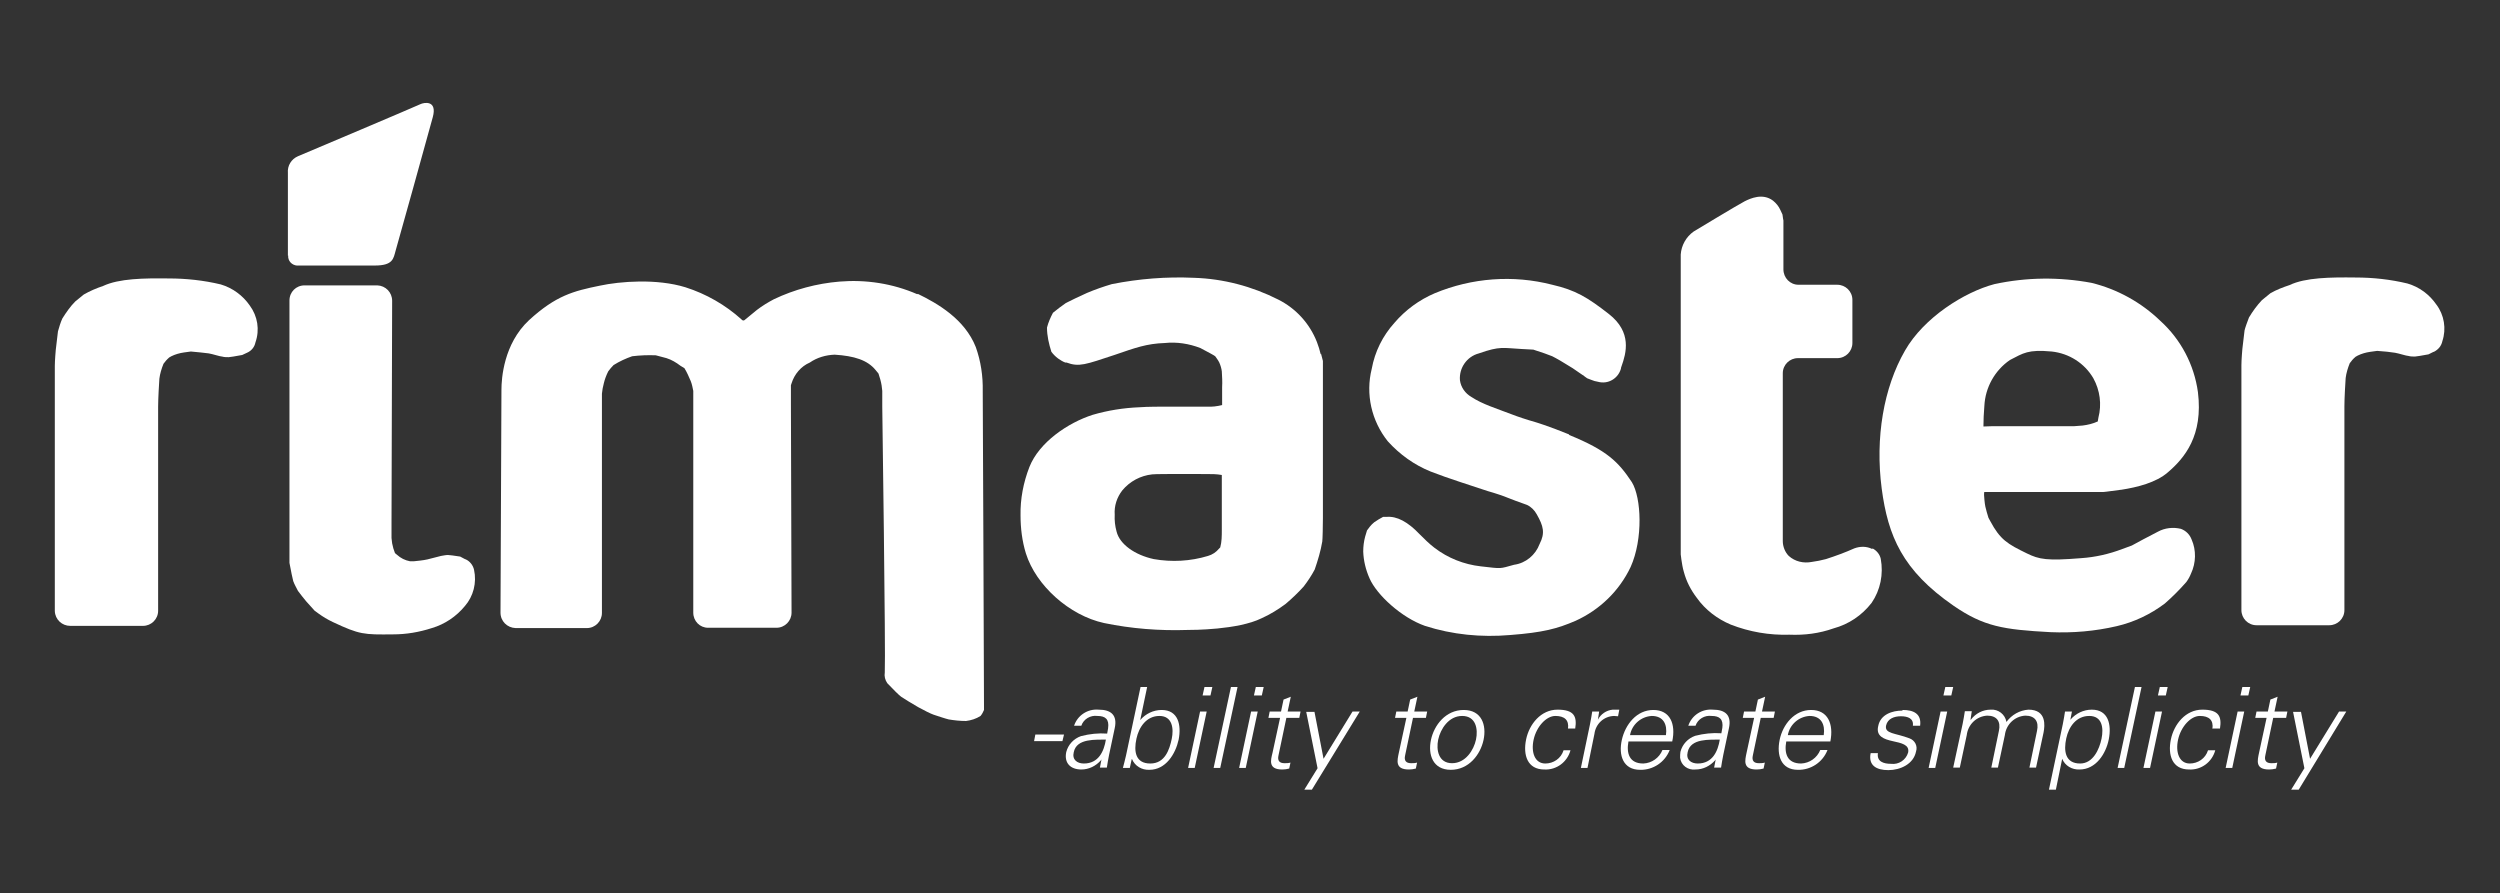 <?xml version="1.0" encoding="utf-8"?>
<svg xmlns="http://www.w3.org/2000/svg" version="1.1" viewBox="0 0 793.7 283.5">
  <rect x="0" y="0" width="793.7" height="283.5" fill="#333333" stroke="none"/>
  <defs>
    <style>
      .cls-1 {
        fill: #fff;
      }
    </style>
  </defs>
  
  <g>
    <g id="Ebene_1">
      <g id="Lager_2">
        <path class="cls-1" d="M419.3,112.5c-.3-1.3-.7-2.6-1.2-3.9-2.3-5.9-6.7-10.7-12.3-13.5-8.3-4.2-17.4-6.6-26.7-6.9-8.8-.4-17.5.3-26.1,2-2.7.8-5.3,1.7-7.9,2.8-2.4,1.1-5.4,2.5-6.7,3.2-1.4,1-2.8,2-4.1,3.1-.8,1.5-1.5,3.1-1.9,4.7,0,2.6.6,5.2,1.4,7.7.6.8,1.3,1.5,2.1,2.1.7.5,1.5,1,2.3,1.3h.4c4,1.5,6.1.6,15.2-2.4,6.7-2.3,10.2-3.6,16-3.8,3.8-.4,7.7.2,11.3,1.6,2.3,1.2,4.5,2.4,4.7,2.6l.5.7c.3.4.6.9.8,1.3.4.9.7,1.9.8,2.8.1,1.7.2,3.3.1,5v5.7c-1.6.4-3.2.6-4.8.5h-11.9c-2.7,0-7,0-9.6.2-5,.2-10,1-14.8,2.4-7.8,2.5-17,8.7-20.1,16.6-1.9,4.9-2.9,10.1-2.8,15.3,0,4.1.5,8.2,1.7,12.1,3.2,10.2,13.8,19.7,24.8,22.1,8.7,1.8,17.6,2.5,26.5,2.2,1.5,0,16,0,23.5-3.7,2.7-1.2,5.3-2.8,7.7-4.6,2-1.7,3.9-3.5,5.7-5.5,1.3-1.7,2.5-3.5,3.5-5.4,1-2.9,1.9-5.9,2.4-8.9.1-.7.2-4.9.2-7.5v-49.8l-.6-2.3ZM383.1,150.5c1.6,0,3.2,0,4.8.3v17.5c0,1.8,0,3.7-.5,5.5l-.4.4c-.9,1.1-2.1,1.9-3.5,2.3-5.6,1.7-11.5,2-17.2,1-6-1.3-10.8-4.7-11.8-8.7-.5-1.8-.7-3.6-.6-5.4-.2-2.8.7-5.5,2.4-7.7,2.4-2.9,5.8-4.7,9.5-5.1,1.9-.2,17.2-.1,17.2-.1Z" id="Pfad_72381"/>
        <path class="cls-1" d="M673.4,155.5c5.2-.8,11.1-2.3,14.8-5.5,5.4-4.6,11.3-11.7,9.6-25.5-1.2-8.7-5.4-16.7-11.9-22.6-6.1-5.9-13.7-10.1-21.9-12.1-10.2-1.9-20.6-1.8-30.8.4-9.5,2.5-22.4,10.6-28.4,21.1-6.8,11.8-9.5,27.7-7.4,43.8,2,15.1,6.6,26,22.8,37.2,9.6,6.6,15.8,7.6,30.8,8.4,7.1.3,14.1-.3,21-1.9,5.6-1.3,10.8-3.8,15.3-7.2,2.4-2.1,4.7-4.4,6.8-6.8.6-.8,1.1-1.7,1.5-2.7,1.6-3.4,1.7-7.4.2-10.8-.6-1.6-1.8-2.8-3.4-3.4-2.5-.6-5.1-.3-7.3.9l-4.6,2.4-3.7,2-3,1.1c-4.2,1.6-8.6,2.6-13,2.9-11,.9-13.4.4-17.3-1.5-6.2-3-8.5-4.4-11.6-10.2l-.6-1.1c-.4-1.2-.7-2.4-1-3.6-.2-.9-.4-3.3-.4-3.6s0-1,.1-1h37.8s.5,0,5.5-.7ZM629.7,135.4c0-2,.1-4.2.3-6.6.3-5.8,3.3-11.2,8.1-14.5,4.3-2.2,5.7-3.4,13.3-2.7,5.5.6,10.4,3.7,13.2,8.5,2.1,3.8,2.7,8.3,1.6,12.5l-.2,1.2c-1.5.7-3.2,1.1-4.8,1.3l-2.6.2h-23.6c-1.7,0-3.5,0-5.2.1h0Z" id="Pfad_72382"/>
        <path class="cls-1" d="M291.2,93.4c-7.8-3.4-16.3-4.7-24.7-4-7.2.6-14.3,2.5-20.8,5.6-1.9,1-3.7,2.1-5.4,3.4l-3.9,3.2c-.2.2-.5.2-.8,0l-.2-.2c-5.1-4.6-11.2-8.1-17.8-10.2-9.1-2.8-20.7-1.9-27.2-.5-8.3,1.7-13.9,3.1-22.5,11-8,7.5-8.7,18.5-8.7,22s-.3,70.8-.3,70.8c0,2.7,2.1,4.8,4.8,4.9,0,0,0,0,0,0h22.6c2.7,0,4.8-2.2,4.8-4.8v-69.6c.1-1.1.3-2.2.6-3.3.3-1.3.8-2.6,1.4-3.8.5-.7,1.1-1.4,1.7-2,1.9-1.2,3.9-2.1,5.9-2.8,2.5-.3,5-.4,7.5-.3l3.4.9c1.6.5,3.1,1.4,4.4,2.4l1.3.8c.8,1.3,1.4,2.7,2,4.1.4,1,.6,2.1.8,3.1v70.4c0,2.7,2.1,4.8,4.7,4.8h21.7c2.7,0,4.8-2.2,4.8-4.8,0,0,0,0,0,0l-.2-66.1v-6.1l.2-.6c.9-2.9,3-5.4,5.8-6.6,2.3-1.6,5.1-2.4,7.9-2.5,6.2.4,10.4,1.7,13,4.9l.9,1.1c.4,1.2.8,2.5,1,3.8.1.8.2,1.6.2,1.7v4.9s1.1,78.6.8,84.5c-.2,1.2.1,2.4.8,3.4,1.8,1.9,3.8,3.9,4.4,4.3s3.6,2.3,5.4,3.3,4,2.1,4.9,2.4,3.9,1.3,4.8,1.5c1.8.3,3.6.5,5.5.5,1.6-.2,3.2-.7,4.6-1.6.5-.6.8-1.2,1.1-1.9v-1c0-12.4-.4-99-.4-100.2.1-4.8-.6-9.5-2.2-14-3.5-8.9-12.2-13.9-18.4-16.9Z" id="Pfad_72383"/>
        <path class="cls-1" d="M498.1,137.9c-6.6-2.7-10.7-3.9-10.7-3.9-2.5-.7-5.8-1.8-7.3-2.4s-4.7-1.7-7.2-2.7c-2-.8-4-1.7-5.8-2.9-1.9-1.1-3.3-3-3.6-5.3-.3-3.9,2.2-7.5,6-8.5,6.8-2.4,7.7-1.7,13.6-1.4l3.7.2c2.5.8,5.1,1.7,6,2.1s4.8,2.7,6.5,3.8l3.2,2.2h.1c0,.1,1.3,1,1.3,1l1.3.5c.7.3,1.4.5,2.1.6,3.2.9,6.4-1,7.3-4.1,0-.3.1-.5.2-.8,1.5-4.2,3.4-10.8-4-16.6-6.8-5.3-10.6-7.6-18-9.3-12.4-3.2-25.5-2.2-37.3,2.7-4.9,2.1-9.3,5.3-12.8,9.4-3.7,4.1-6.2,9.1-7.2,14.6-2,8-.1,16.5,5.1,23,3.8,4.2,8.4,7.5,13.6,9.6l4.6,1.7,4.7,1.6,8.8,2.9c2.5.7,5.4,1.7,6.3,2.1s3.7,1.4,6.2,2.3c1.3.6,2.4,1.7,3.1,3,2.1,3.7,2.7,5.9.9,9.4-1.3,3.5-4.4,6.1-8.1,6.6-4.8,1.3-3.6,1.3-10.6.5-5.3-.6-10.4-2.6-14.7-5.9-1.7-1.3-3.2-2.8-4.7-4.3-3.7-3.9-7.2-5.8-10.5-5.5h-1.1c-1,.5-1.9,1.1-2.8,1.7-.5.4-1,.9-1.4,1.4-.3.4-.6.8-.9,1.2l-.6,2c-.4,1.5-.6,3.1-.6,4.7.1,2.9.8,5.8,2,8.5,2.3,5.3,10.2,12.5,17.6,15.1,8.7,2.8,17.9,3.7,27.1,2.9,10.4-.8,14.9-2,20.7-4.5,7.7-3.5,13.9-9.5,17.5-17.1,4-8.9,3.4-22,.4-26.9-4.3-6.5-7.9-10.1-19.9-15Z" id="Pfad_72384"/>
        <path class="cls-1" d="M594.4,174.3c-1.8-.9-3.8-.9-5.7-.2-2.9,1.3-5.9,2.4-9,3.4-1.5.4-3,.7-4.5.9-2.6.5-5.3-.1-7.3-1.9-1.2-1.2-1.9-3-1.9-4.7v-53.3c0-2.7,2.2-4.8,4.8-4.8h12.5c2.7,0,4.8-2.2,4.8-4.8v-13.7c0-2.7-2.2-4.8-4.8-4.8h-12.3c-2.7,0-4.8-2.2-4.8-4.9,0,0,0,0,0,0v-15.5c0,0-.2-.9-.3-1.9l-.7-1.5c-.5-1.1-1.3-2.1-2.3-2.9-3.3-2.5-7.2-.7-9,.2s-16.2,9.6-16.2,9.6c-2.4,1.7-3.9,4.4-4.1,7.3v95.2l.2,1.6c.2,1.3.4,2.7.8,4,.8,3,2.2,5.7,4.1,8.2,2.7,3.8,6.5,6.7,10.8,8.5,5.9,2.3,12.2,3.4,18.6,3.2,4.8.2,9.5-.4,14-2,4.8-1.3,9-4.1,12.1-8.1,2.8-4.1,3.8-9.1,2.9-14-.3-1.4-1.3-2.6-2.6-3.3Z" id="Pfad_72385"/>
        <path class="cls-1" d="M147.6,177.5l-1.5-.8c-1.8-.3-3.6-.5-3.9-.5-.7,0-1.5.2-2.2.3-.5.1-3,.8-4.3,1.1s-3.3.5-4.4.6h-1.1c-1.6-.3-3-1-4.2-2.1l-.6-.5c-.4-1-.7-2-.9-3.1-.1-.9-.2-1.7-.2-1.7v-4.9l.2-70.4c0-2.7-2.1-4.8-4.7-4.9,0,0,0,0,0,0h-23.1c-2.7,0-4.8,2.1-4.8,4.8,0,0,0,0,0,0v81c0,.8,0,1.5,0,2.3.5,2.6,1,5.2,1.2,5.8.4,1.1,1,2.1,1.5,3.1.8,1.1,1.7,2.2,2.6,3.3l2.7,3,1.1.8c1.5,1.1,3,2,4.7,2.8,8.5,4,9.8,4,19.1,3.9,4.2,0,8.3-.7,12.3-2,4.1-1.2,7.8-3.7,10.5-7,2.7-3.1,3.8-7.4,2.9-11.5-.3-1.4-1.3-2.7-2.6-3.3h0Z" id="Pfad_72386"/>
        <path class="cls-1" d="M772.6,111.7l-1.6.8c-2.1.4-4,.7-4.3.7-.7,0-1.4,0-2.1-.2-.6,0-3-.8-4.2-1s-3.8-.5-5.7-.6l-2.2.3c-1.4.2-2.8.6-4,1.2l-.7.4c-.7.6-1.3,1.3-1.8,2-.6,1.5-1.1,3.1-1.3,4.7-.1,1.4-.4,6.4-.4,9v64.7c0,2.7-2.2,4.8-4.8,4.8h-23.1c-2.7,0-4.8-2.2-4.8-4.8v-77.8c0-1.7.3-5.1.3-5.1.3-2.7.6-5.3.7-5.9s1-3.1,1.4-4.1c1.2-2,2.5-3.8,4.1-5.5l2.7-2.2c1.9-1.1,4-1.9,6.1-2.6,5-2.4,13-2.5,20.9-2.4,5.6,0,11.1.6,16.5,1.9,3.8,1.1,7,3.5,9.2,6.7,2.5,3.3,3.2,7.7,1.9,11.6-.3,1.5-1.3,2.7-2.7,3.4h0Z" id="Pfad_72387"/>
        <path class="cls-1" d="M78.4,112l-1.5.7c-2.1.4-4,.7-4.3.7-.7,0-1.4,0-2.1-.2-.6,0-3-.8-4.2-1s-3.8-.4-5.7-.6l-2.2.3c-1.4.2-2.8.6-4,1.2l-.7.4c-.7.6-1.3,1.3-1.8,2-.6,1.5-1.1,3.1-1.3,4.7-.1,1.4-.4,6.4-.4,9v64.7c0,2.7-2.2,4.8-4.8,4.8h-23.1c-2.6,0-4.8-2-4.9-4.7v-77.8c0-1.7.3-5.1.3-5.1.3-2.6.6-5.3.7-5.9.4-1.4.8-2.8,1.4-4.1,1.2-1.9,2.5-3.8,4.1-5.4l2.7-2.2c1.9-1.1,4-2,6.1-2.7,5.1-2.4,13-2.5,20.9-2.4,5.5,0,11.1.6,16.5,1.9,3.7,1.1,7,3.5,9.2,6.7,2.5,3.4,3.2,7.7,1.8,11.7-.3,1.5-1.3,2.7-2.7,3.3h0Z" id="Pfad_72388"/>
        <path class="cls-1" d="M91.4,81.2v-26.3c-.2-2.3,1.1-4.4,3.2-5.3,3.6-1.5,37.6-15.9,38.8-16.5s5.5-1.4,4,4.1c-1.5,5.6-11.3,40.7-11.8,42.4-.7,2.5-.8,4.7-6.6,4.7-6.3,0-21.2,0-24.1,0-1.6.2-3.2-.9-3.4-2.6,0-.2,0-.4,0-.6h0Z" id="Pfad_72389"/>
        <path class="cls-1" d="M328.8,233.2h9l-.5,2.1h-9l.4-2.1Z" id="Pfad_72390"/>
        <path class="cls-1" d="M351.8,231.2c.4-2.9-.9-3.9-3.4-3.9-2.2-.3-4.4,1-5.1,3.1h-2.3c1.1-3.3,4.3-5.4,7.8-5.1,4,0,6,1.8,5.1,5.9l-1.8,8.5c-.3,1.4-.5,2.8-.7,4h-2.2l.5-2.6h0l-.2.3c-1.6,1.8-3.8,2.9-6.2,2.9-3.4,0-5.5-2-4.8-5.5.6-2.4,2.4-4.3,4.7-5.1,2.7-.7,5.5-1,8.3-.8l.3-1.7ZM344.1,242.4c4.7,0,6.4-3.9,7-7.6-3.1.1-9.3-.5-10.2,4-.6,2.4,1.1,3.6,3.2,3.6h0Z" id="Pfad_72391"/>
        <path class="cls-1" d="M358.7,243.8h-2.2c.3-1.2.7-2.6,1-4l4.6-21.7h2.1l-2.2,10.5h0c1.7-2,4.2-3.2,6.8-3.2,5.3,0,6.3,4.8,5.4,9.4-1,4.6-4.1,9.6-9.3,9.6-2.4.1-4.6-1.2-5.5-3.4h-.1c0,.1-.6,2.8-.6,2.8ZM360.8,234.5c-.9,4.1-.3,7.9,4.4,7.9s6.1-4.5,6.8-7.8.2-7.3-3.9-7.3-6.5,3.5-7.3,7.2h0Z" id="Pfad_72392"/>
        <path class="cls-1" d="M383.1,225.9l-3.8,17.9h-2.1l3.8-17.9h2.1ZM384.3,220.8h-2.5l.6-2.7h2.5l-.6,2.7Z" id="Pfad_72393"/>
        <path class="cls-1" d="M387.4,243.8h-2.1l5.5-25.7h2.1l-5.5,25.7Z" id="Pfad_72394"/>
        <path class="cls-1" d="M399.3,225.9l-3.8,17.9h-2.1l3.8-17.9h2.1ZM400.6,220.8h-2.5l.6-2.7h2.5l-.6,2.7Z" id="Pfad_72395"/>
        <path class="cls-1" d="M406.3,227.9h-3.6l.4-2h3.6l.8-3.8,2.3-.9-1,4.7h4.1l-.4,2h-4.1l-2.5,11.9c-.4,1.7.3,2.5,1.9,2.5.6,0,1.3,0,1.9-.2l-.4,1.9c-.7.2-1.5.3-2.2.3-4.5,0-3.7-2.9-3.1-5.3l2.4-11.1Z" id="Pfad_72396"/>
        <path class="cls-1" d="M417.3,225.9l2.9,15,9.2-15h2.3l-15.2,24.8h-2.4l4.2-6.8-3.6-17.9h2.6Z" id="Pfad_72397"/>
        <path class="cls-1" d="M446.5,227.9h-3.6l.4-2h3.6l.8-3.8,2.3-.9-1,4.7h4.1l-.4,2h-4.1l-2.5,11.9c-.4,1.7.3,2.5,1.9,2.5.6,0,1.3,0,1.9-.2l-.4,1.9c-.7.2-1.5.3-2.2.3-4.5,0-3.7-2.9-3.2-5.3l2.4-11.1Z" id="Pfad_72398"/>
        <path class="cls-1" d="M471,234.9c-1,4.7-4.7,9.5-10.4,9.5s-7.3-4.8-6.3-9.5,4.7-9.5,10.4-9.5,7.3,4.8,6.3,9.5ZM464.2,227.3c-4.3,0-6.9,4.2-7.6,7.5s.1,7.5,4.4,7.5,6.9-4.2,7.6-7.5,0-7.5-4.4-7.5h0Z" id="Pfad_72399"/>
        <path class="cls-1" d="M497.8,231.4c.4-2.8-1.1-4.1-4-4.1s-6,3.4-6.9,7.5.4,7.6,3.7,7.6c2.6,0,5-1.6,5.8-4.2h2.2c-1,3.7-4.4,6.3-8.3,6.1-5.4,0-6.8-4.6-5.8-9.5s4.7-9.5,10-9.5,6.2,2.2,5.6,6h-2.3Z" id="Pfad_72400"/>
        <path class="cls-1" d="M504,243.8h-2.1l2.9-13.9c.3-1.4.5-2.8.7-4h2.2l-.4,2.6h0c.9-1.8,2.7-3,4.7-3.2h2.1l-.4,2.1c-.4,0-.9-.1-1.3-.1-3.2.1-5.8,2.5-6.2,5.7l-2.2,10.8Z" id="Pfad_72401"/>
        <path class="cls-1" d="M517,235.4c-.7,3.8.3,7,4.7,7,2.7-.1,5.1-1.8,6.1-4.3h2.3c-1.5,3.9-5.3,6.4-9.4,6.3-5.4,0-6.9-4.6-5.8-9.5s4.7-9.5,10-9.5,7.2,4.4,6,10h-13.8ZM528.9,233.4c.5-3.4-.8-6.1-4.5-6.1-3.4.2-6.3,2.7-6.9,6.1h11.5Z" id="Pfad_72402"/>
        <path class="cls-1" d="M546.8,231.2c.4-2.9-.9-3.9-3.4-3.9-2.2-.3-4.4,1-5.1,3.1h-2.3c1.1-3.3,4.3-5.4,7.8-5.1,4,0,6,1.8,5.1,5.9l-1.8,8.5c-.3,1.4-.5,2.8-.7,4h-2.2l.5-2.6h0l-.2.3c-1.6,1.8-3.8,2.9-6.2,2.9-2.4.3-4.6-1.3-4.9-3.7,0-.6,0-1.3.1-1.9.6-2.4,2.4-4.3,4.7-5.1,2.7-.7,5.5-1,8.3-.8l.3-1.7ZM539,242.4c4.7,0,6.4-3.9,7-7.6-3.1.1-9.3-.5-10.2,4-.6,2.4,1.1,3.6,3.2,3.6Z" id="Pfad_72403"/>
        <path class="cls-1" d="M556.9,227.9h-3.6l.4-2h3.6l.8-3.8,2.3-.9-1,4.7h4.1l-.4,2h-4.1l-2.5,11.9c-.4,1.7.3,2.5,1.9,2.5.6,0,1.3,0,1.9-.2l-.4,1.9c-.7.2-1.5.3-2.2.3-4.5,0-3.7-2.9-3.2-5.3l2.4-11.1Z" id="Pfad_72404"/>
        <path class="cls-1" d="M567.1,235.4c-.7,3.8.3,7,4.7,7,2.7-.1,5.1-1.8,6.1-4.3h2.3c-1.5,3.9-5.3,6.4-9.4,6.3-5.4,0-6.8-4.6-5.8-9.5s4.7-9.5,10-9.5,7.2,4.4,6.1,10h-13.9ZM579,233.4c.5-3.4-.8-6.1-4.5-6.1-3.4.2-6.3,2.7-6.9,6.1h11.5Z" id="Pfad_72405"/>
        <path class="cls-1" d="M604.1,225.4c3.4,0,6,1.2,5.5,5h-2.3c.3-2.3-1.6-3-3.8-3s-4.2.8-4.7,2.9c-.6,2.7,3,2.4,7.4,4.1,1.7.6,2.7,2.4,2.1,4.2-.8,4-5,5.9-8.8,5.9s-6.4-1.5-5.6-5.4h2.3c-.4,2.7,1.8,3.4,4.2,3.4,2.4.3,4.7-1.2,5.4-3.6.5-2.5-2.2-3-4.9-3.6s-5.4-1.5-4.6-4.8c.7-3.7,4.5-4.9,7.6-4.9Z" id="Pfad_72406"/>
        <path class="cls-1" d="M618.2,225.9l-3.8,17.9h-2.1l3.8-17.9h2.1ZM619.5,220.8h-2.5l.6-2.7h2.5l-.6,2.7Z" id="Pfad_72407"/>
        <path class="cls-1" d="M625.7,228.5h0c1.5-2,3.8-3.2,6.3-3.2,2.4-.2,4.6,1.5,5,3.9,1.7-2.3,4.2-3.7,7-3.9,5.8,0,5.2,5.1,4.8,7.2l-2.4,11.2h-2.1l2.4-11.6c.7-3.1-.7-4.9-3.7-4.9-3.4.2-6.1,2.8-6.5,6.2l-2.2,10.3h-2.1l2.4-11.6c.7-3.1-.7-4.9-3.7-4.9-3.4.2-6.1,2.8-6.5,6.2l-2.2,10.3h-2.1l3-13.9c.3-1.4.5-2.8.7-4h2.2l-.4,2.7Z" id="Pfad_72408"/>
        <path class="cls-1" d="M652.6,250.7h-2.1l4.4-20.8c.3-1.4.5-2.8.7-4h2.2l-.5,2.6h0c1.7-2,4.2-3.2,6.8-3.2,5.3,0,6.3,4.8,5.4,9.4s-4.1,9.6-9.3,9.6c-2.4.1-4.6-1.2-5.5-3.4h0l-2,9.8ZM660.4,242.4c4.1,0,6.1-4.5,6.8-7.9s.2-7.2-3.9-7.2-6.5,3.4-7.3,7.1c-.9,4.1-.3,8,4.4,8h0Z" id="Pfad_72409"/>
        <path class="cls-1" d="M674.4,243.8h-2.1l5.5-25.7h2.1l-5.5,25.7Z" id="Pfad_72410"/>
        <path class="cls-1" d="M686.4,225.9l-3.8,17.9h-2.1l3.8-17.9h2.1ZM687.6,220.8h-2.5l.6-2.7h2.5l-.6,2.7Z" id="Pfad_72411"/>
        <path class="cls-1" d="M702.4,231.4c.4-2.8-1.1-4.1-4-4.1s-6,3.4-6.9,7.5.4,7.6,3.7,7.6c2.6,0,5-1.6,5.8-4.2h2.3c-1,3.7-4.4,6.3-8.3,6.1-5.4,0-6.8-4.6-5.8-9.5s4.7-9.5,10-9.5,6.2,2.2,5.6,6h-2.3Z" id="Pfad_72412"/>
        <path class="cls-1" d="M712.5,225.9l-3.8,17.9h-2.1l3.8-17.9h2.1ZM713.8,220.8h-2.5l.6-2.7h2.5l-.6,2.7Z" id="Pfad_72413"/>
        <path class="cls-1" d="M719.6,227.9h-3.6l.4-2h3.6l.8-3.8,2.3-.9-1,4.7h4.1l-.4,2h-4.1l-2.5,11.9c-.4,1.7.3,2.5,1.9,2.5.6,0,1.3,0,1.9-.2l-.4,1.9c-.7.2-1.5.3-2.2.3-4.5,0-3.7-2.9-3.2-5.3l2.4-11.1Z" id="Pfad_72414"/>
        <path class="cls-1" d="M730.5,225.9l2.9,15,9.2-15h2.3l-15.1,24.8h-2.4l4.2-6.8-3.6-17.9h2.5Z" id="Pfad_72415"/>
      </g>
    </g>
  </g>
</svg>